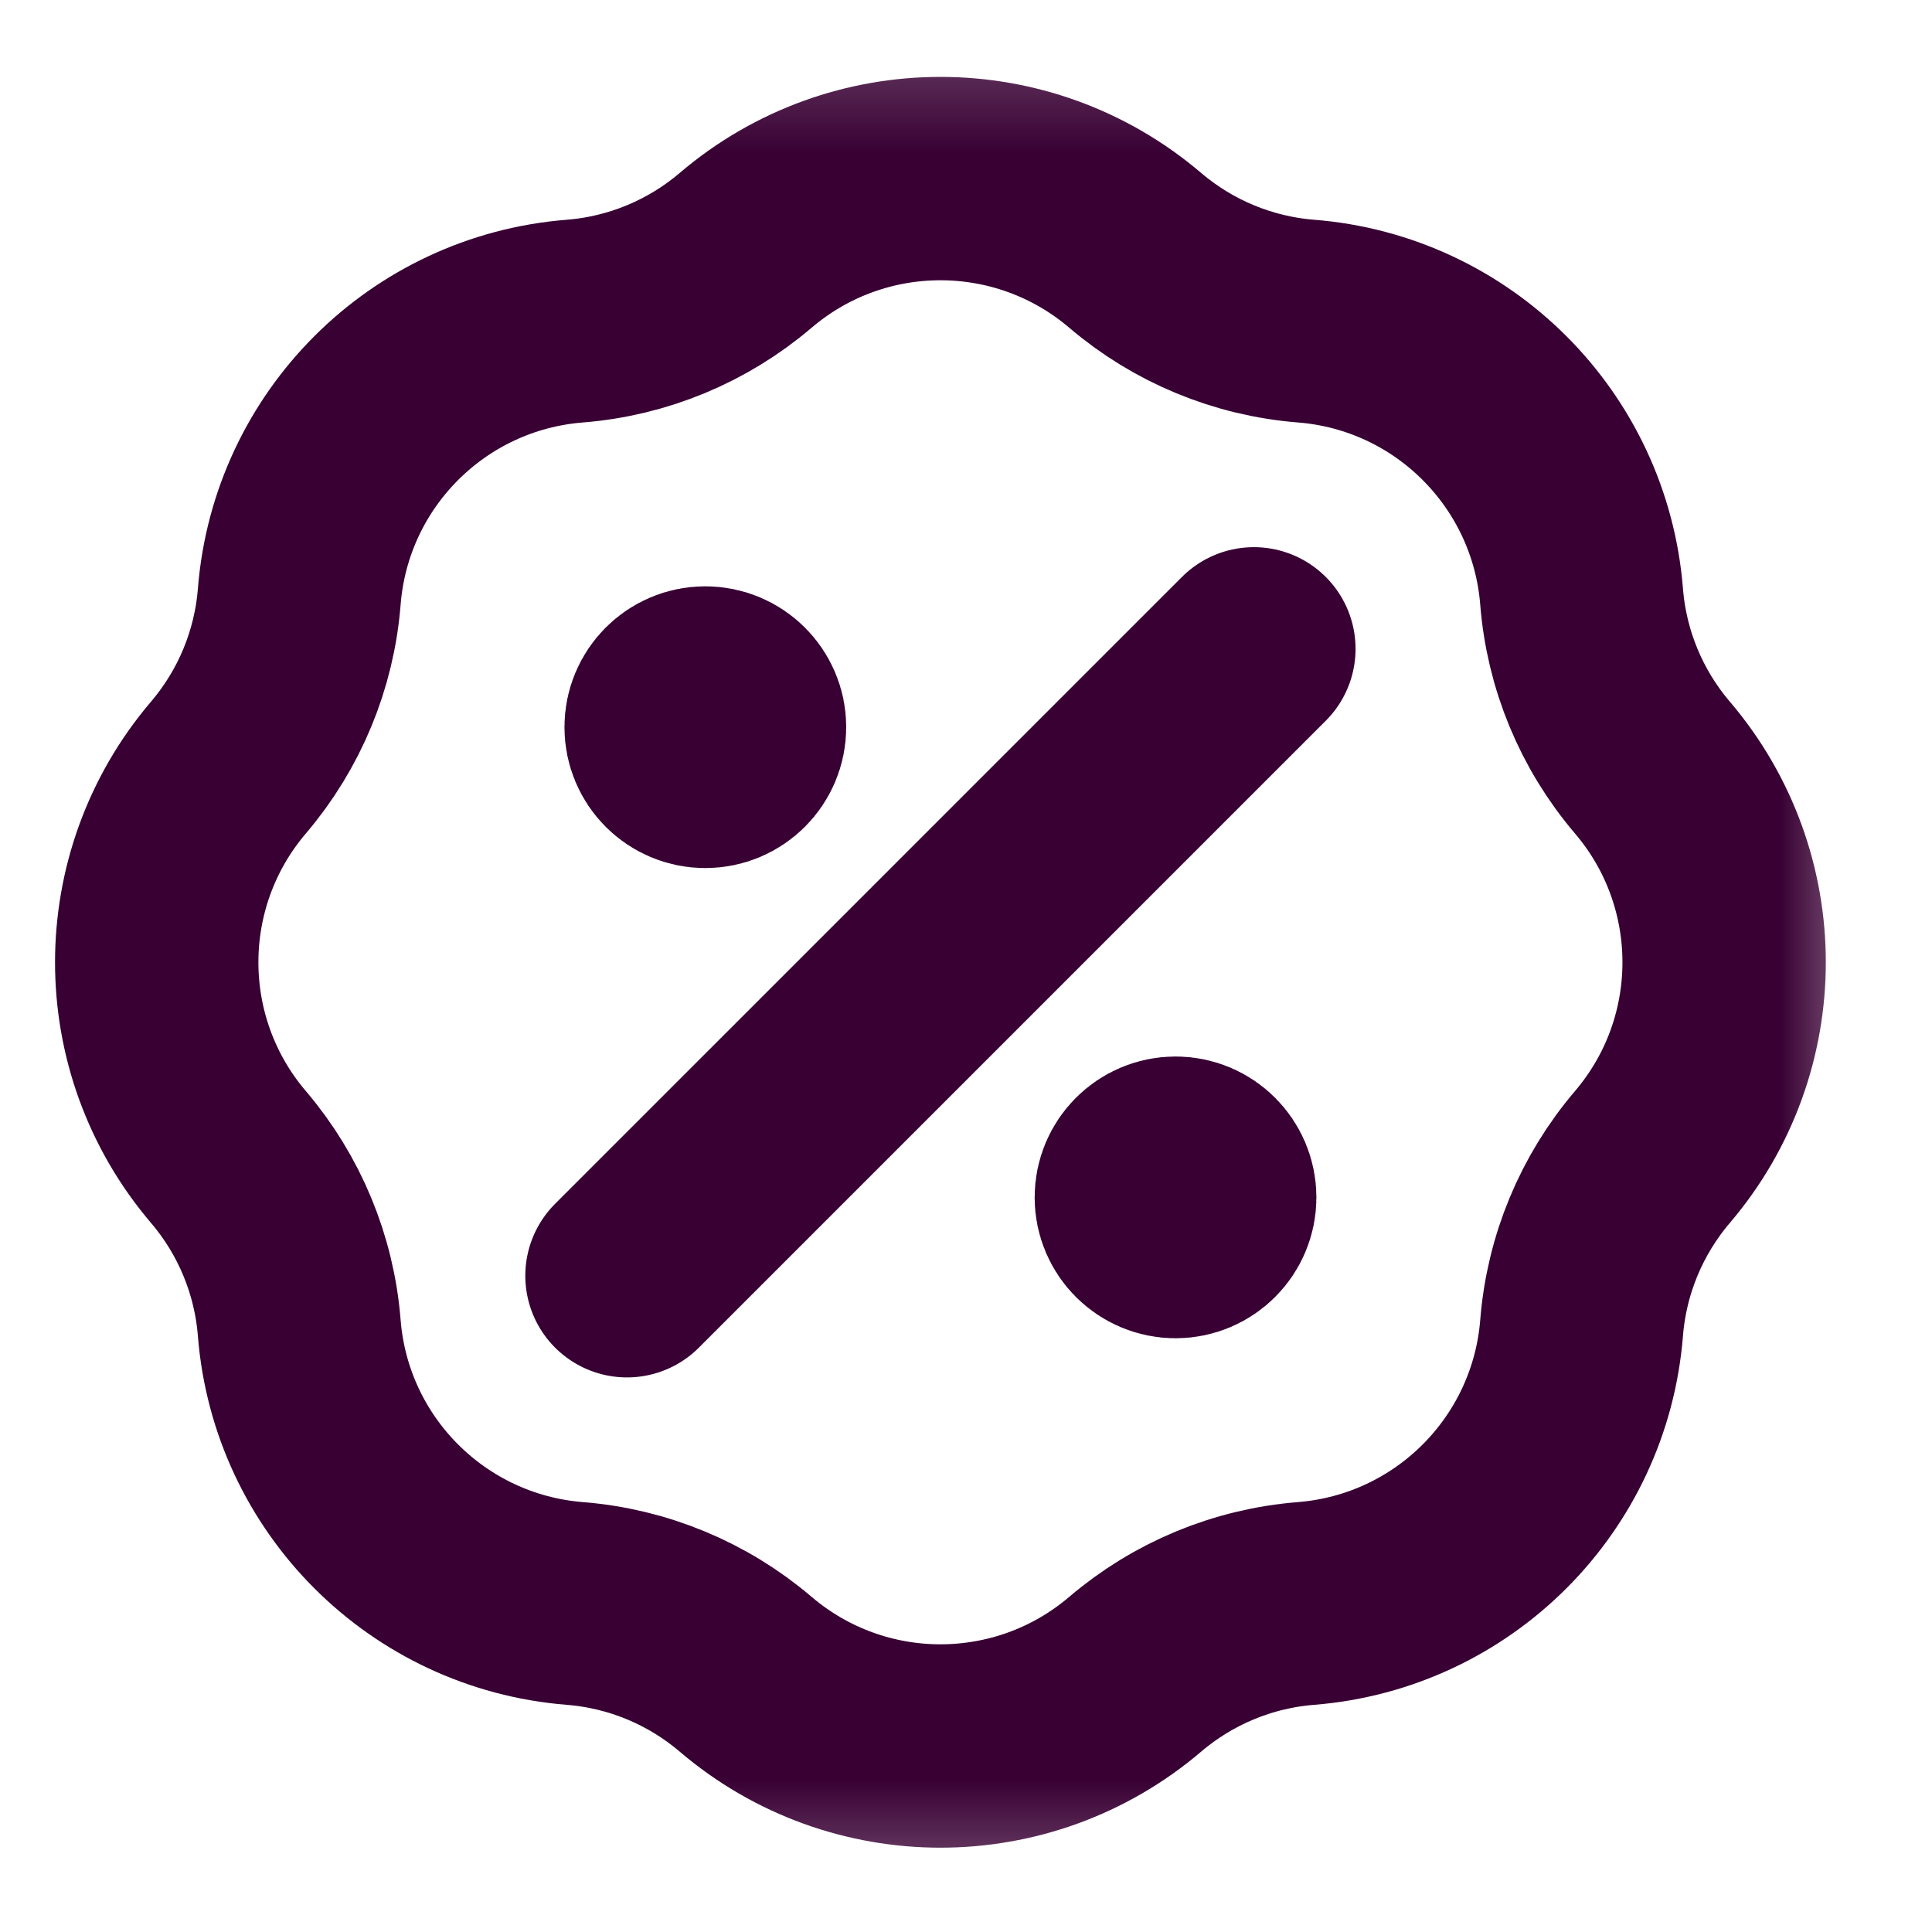 <svg width="19" height="19" viewBox="0 0 19 19" fill="none" xmlns="http://www.w3.org/2000/svg">
<g clip-path="url(#clip0_252_1240)">
<g clip-path="url(#clip1_252_1240)">
<mask id="mask0_252_1240" style="mask-type:luminance" maskUnits="userSpaceOnUse" x="0" y="0" width="19" height="19">
<path d="M18.497 0.215H0V18.712H18.497V0.215Z" fill="white"/>
</mask>
<g mask="url(#mask0_252_1240)">
<path d="M6.936 7.151H6.944M11.561 11.776H11.568M12.331 6.381L6.166 12.546M5.652 3.158C6.272 3.109 6.86 2.865 7.333 2.462C8.437 1.521 10.06 1.521 11.164 2.462C11.637 2.865 12.225 3.109 12.845 3.158C14.29 3.273 15.438 4.421 15.554 5.867C15.603 6.487 15.847 7.075 16.25 7.548C17.191 8.652 17.191 10.275 16.25 11.379C15.847 11.852 15.603 12.44 15.554 13.06C15.438 14.505 14.29 15.653 12.845 15.769C12.225 15.818 11.637 16.062 11.164 16.465C10.06 17.406 8.437 17.406 7.333 16.465C6.86 16.062 6.272 15.818 5.652 15.769C4.206 15.653 3.058 14.505 2.943 13.06C2.894 12.44 2.65 11.852 2.247 11.379C1.306 10.275 1.306 8.652 2.247 7.548C2.65 7.075 2.894 6.487 2.943 5.867C3.058 4.421 4.206 3.273 5.652 3.158ZM7.322 7.151C7.322 7.364 7.149 7.537 6.936 7.537C6.723 7.537 6.551 7.364 6.551 7.151C6.551 6.939 6.723 6.766 6.936 6.766C7.149 6.766 7.322 6.939 7.322 7.151ZM11.946 11.776C11.946 11.988 11.773 12.161 11.561 12.161C11.348 12.161 11.175 11.988 11.175 11.776C11.175 11.563 11.348 11.39 11.561 11.39C11.773 11.39 11.946 11.563 11.946 11.776Z" stroke="#380033" stroke-width="2" stroke-linecap="round" stroke-linejoin="round"/>
</g>
</g>
</g>
<defs>
<clipPath id="clip0_252_1240">
<rect width="18.497" height="18.497" fill="white" transform="translate(0 0.215)"/>
</clipPath>
<clipPath id="clip1_252_1240">
<rect width="18.497" height="18.497" fill="white" transform="translate(0 0.215)"/>
</clipPath>
</defs>
</svg>
